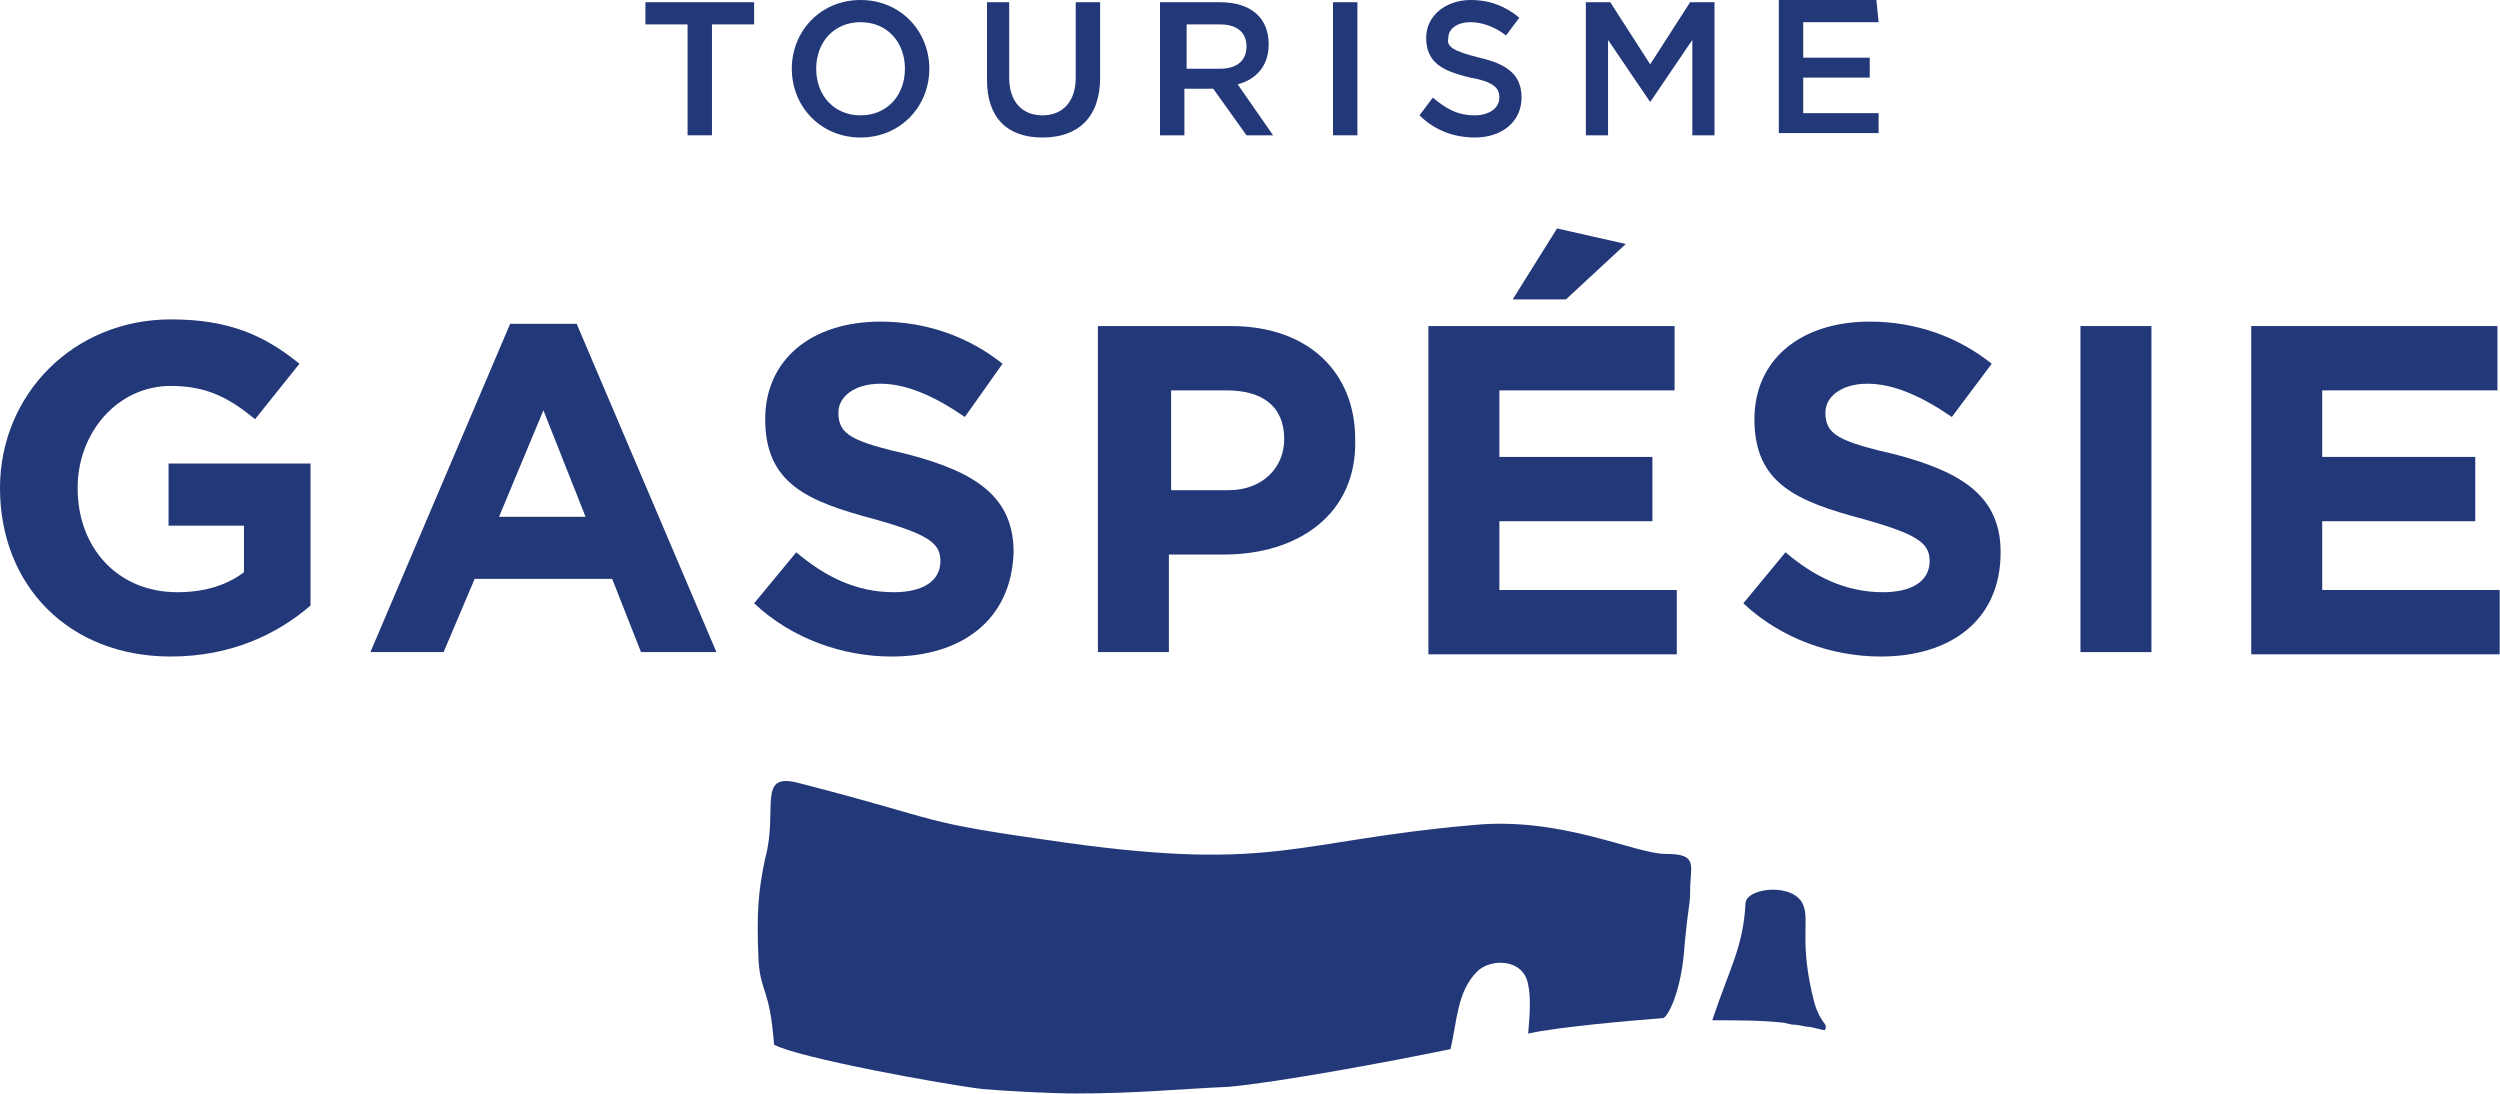 <svg width="1323" height="579" viewBox="0 0 1323 579" fill="none" xmlns="http://www.w3.org/2000/svg">
<path d="M90.379 347.434C36.386 347.434 -0 309.874 -0 258.229C-0 208.931 38.734 169.023 90.379 169.023C120.897 169.023 139.677 177.239 158.457 192.498L134.982 221.842C122.071 211.278 110.333 204.236 90.379 204.236C62.209 204.236 41.081 228.885 41.081 258.229C41.081 289.92 62.209 313.395 93.9 313.395C107.986 313.395 119.723 309.874 129.113 302.832V278.183H89.205V245.317H164.326V320.438C146.72 335.697 122.071 347.434 90.379 347.434Z" fill="#233879"/>
<path d="M339.218 345.086L323.959 306.352H251.186L234.754 345.086H196.02L269.966 171.37H305.179L379.126 345.086H339.218ZM287.573 217.147L264.098 273.487H309.874L287.573 217.147Z" fill="#233879"/>
<path d="M471.85 347.436C446.028 347.436 419.031 338.045 399.077 319.265L421.379 292.269C436.638 305.18 453.07 313.397 473.024 313.397C488.283 313.397 497.673 307.528 497.673 296.964C497.673 287.574 491.804 282.879 462.46 274.663C427.248 265.272 404.946 255.882 404.946 221.843C404.946 190.152 429.595 170.198 465.982 170.198C490.631 170.198 512.932 178.414 530.538 192.499L510.584 220.67C495.326 210.106 480.067 203.063 465.982 203.063C451.897 203.063 443.68 210.106 443.68 218.322C443.68 230.06 450.723 233.581 481.241 240.624C516.453 250.014 536.407 262.925 536.407 292.269C535.233 328.655 508.237 347.436 471.85 347.436Z" fill="#233879"/>
<path d="M647.914 293.442H618.57V345.087H581.01V172.545H651.436C692.517 172.545 717.166 197.194 717.166 232.407C718.34 272.314 686.648 293.442 647.914 293.442ZM679.606 232.407C679.606 214.8 667.868 206.584 649.088 206.584H619.744V259.403H650.262C667.868 259.403 679.606 247.666 679.606 232.407Z" fill="#233879"/>
<path d="M995.342 347.436C969.519 347.436 942.523 338.045 922.569 319.265L944.871 292.269C960.129 305.18 976.562 313.397 996.516 313.397C1011.77 313.397 1021.16 307.528 1021.16 296.964C1021.16 287.574 1015.3 282.879 985.952 274.663C950.739 265.272 928.438 255.882 928.438 221.843C928.438 190.152 953.087 170.198 989.473 170.198C1014.12 170.198 1036.42 178.414 1054.03 192.499L1032.9 220.67C1017.64 210.106 1002.38 203.063 988.3 203.063C974.214 203.063 965.998 210.106 965.998 218.322C965.998 230.06 973.041 233.581 1003.56 240.624C1038.77 250.014 1058.73 262.925 1058.73 292.269C1058.73 328.655 1031.73 347.436 995.342 347.436Z" fill="#233879"/>
<path d="M1100.98 345.087V172.545H1138.54V345.087H1100.98Z" fill="#233879"/>
<path d="M1191.36 345.087V172.545H1321.65V206.584H1228.92V241.797H1309.91V275.836H1228.92V312.222H1322.83V346.261H1191.36V345.087Z" fill="#233879"/>
<path d="M755.905 345.086V172.543H886.192V206.582H793.465V241.795H874.454V275.834H793.465V312.22H887.366V346.259H755.905V345.086ZM800.507 158.458L823.983 120.898L860.369 129.114L828.678 158.458H800.507Z" fill="#233879"/>
<path d="M376.772 71.601H363.861V12.913H341.559V1.175H399.073V12.913H376.772V71.601Z" fill="#233879"/>
<path d="M455.409 72.773C434.282 72.773 419.023 56.341 419.023 36.387C419.023 16.433 434.282 0 455.409 0C476.537 0 491.796 16.433 491.796 36.387C491.796 56.341 476.537 72.773 455.409 72.773ZM455.409 11.738C441.324 11.738 431.934 22.302 431.934 36.387C431.934 50.472 441.324 61.036 455.409 61.036C469.494 61.036 478.884 50.472 478.884 36.387C478.884 22.302 469.494 11.738 455.409 11.738Z" fill="#233879"/>
<path d="M582.184 41.083C582.184 62.211 570.447 72.774 551.667 72.774C532.887 72.774 522.323 62.211 522.323 42.257V1.175H534.06V41.083C534.06 53.994 541.103 61.037 551.667 61.037C562.23 61.037 569.273 53.994 569.273 41.083V1.175H582.184V41.083Z" fill="#233879"/>
<path d="M659.65 71.601L642.044 46.952H626.785V71.601H613.874V1.175H645.565C661.998 1.175 671.388 9.391 671.388 23.477C671.388 35.214 664.345 42.257 654.955 44.604L673.735 71.601H659.65ZM645.565 12.913H627.959V36.388H645.565C654.955 36.388 659.65 31.693 659.65 24.65C659.65 16.434 653.781 12.913 645.565 12.913Z" fill="#233879"/>
<path d="M718.336 1.175V71.601H705.424V1.175H718.336Z" fill="#233879"/>
<path d="M782.897 30.518C798.156 34.039 805.198 39.908 805.198 51.645C805.198 64.557 794.635 72.773 780.549 72.773C769.986 72.773 759.422 69.252 751.206 61.036L758.248 51.645C765.291 57.514 771.159 61.036 780.549 61.036C787.592 61.036 793.461 57.514 793.461 51.645C793.461 46.95 791.113 43.429 778.202 41.082C762.943 37.56 754.727 32.865 754.727 19.954C754.727 8.216 765.291 0 778.202 0C788.766 0 796.982 3.521 804.025 9.39L796.982 18.78C791.113 14.085 784.071 11.738 778.202 11.738C771.159 11.738 766.464 15.259 766.464 19.954C765.291 24.649 768.812 26.997 782.897 30.518Z" fill="#233879"/>
<path d="M873.276 53.994L850.975 21.129V71.601H839.237V1.175H852.149L873.276 34.04L894.404 1.175H907.315V71.601H895.578V21.129L873.276 53.994Z" fill="#233879"/>
<path d="M994.164 11.738H954.257V30.518H989.469V41.082H954.257V59.862H994.164V70.426H941.345V0H992.991L994.164 11.738Z" fill="#233879"/>
<path d="M890.878 507.064C893.225 478.894 894.399 480.068 894.399 471.852C894.399 457.767 899.094 451.898 881.488 451.898C865.055 451.898 826.321 431.944 779.371 436.639C685.47 444.855 674.906 461.288 564.573 446.029C481.236 434.291 504.711 435.465 422.548 414.337C400.247 408.469 411.984 428.423 404.942 454.245C401.421 470.678 400.247 482.415 401.421 508.238C402.594 525.845 407.289 522.323 409.637 552.841C422.548 559.883 500.016 573.969 519.97 576.316C532.882 577.49 557.53 578.664 569.268 578.664C602.133 578.664 623.261 576.316 650.257 575.142C676.08 572.795 733.594 562.231 767.633 555.188C771.154 539.93 771.154 524.671 781.718 514.107C788.761 507.064 806.367 507.064 808.715 521.149C809.888 527.018 809.888 534.061 808.715 546.972C823.974 543.451 865.055 539.93 880.314 538.756C882.661 537.582 888.53 527.018 890.878 507.064Z" fill="#233879"/>
<path d="M960.125 530.54C951.909 498.849 957.778 487.111 954.256 478.895C949.561 467.157 924.912 469.505 923.738 477.721C922.565 501.196 915.522 511.76 906.132 539.93C919.043 539.93 931.955 539.93 942.519 541.104C944.866 541.104 947.214 542.278 949.561 542.278C951.909 542.278 955.43 543.452 957.777 543.452C963.646 544.625 965.994 545.799 965.994 544.625C967.168 541.104 963.646 542.278 960.125 530.54Z" fill="#233879"/>
</svg>
